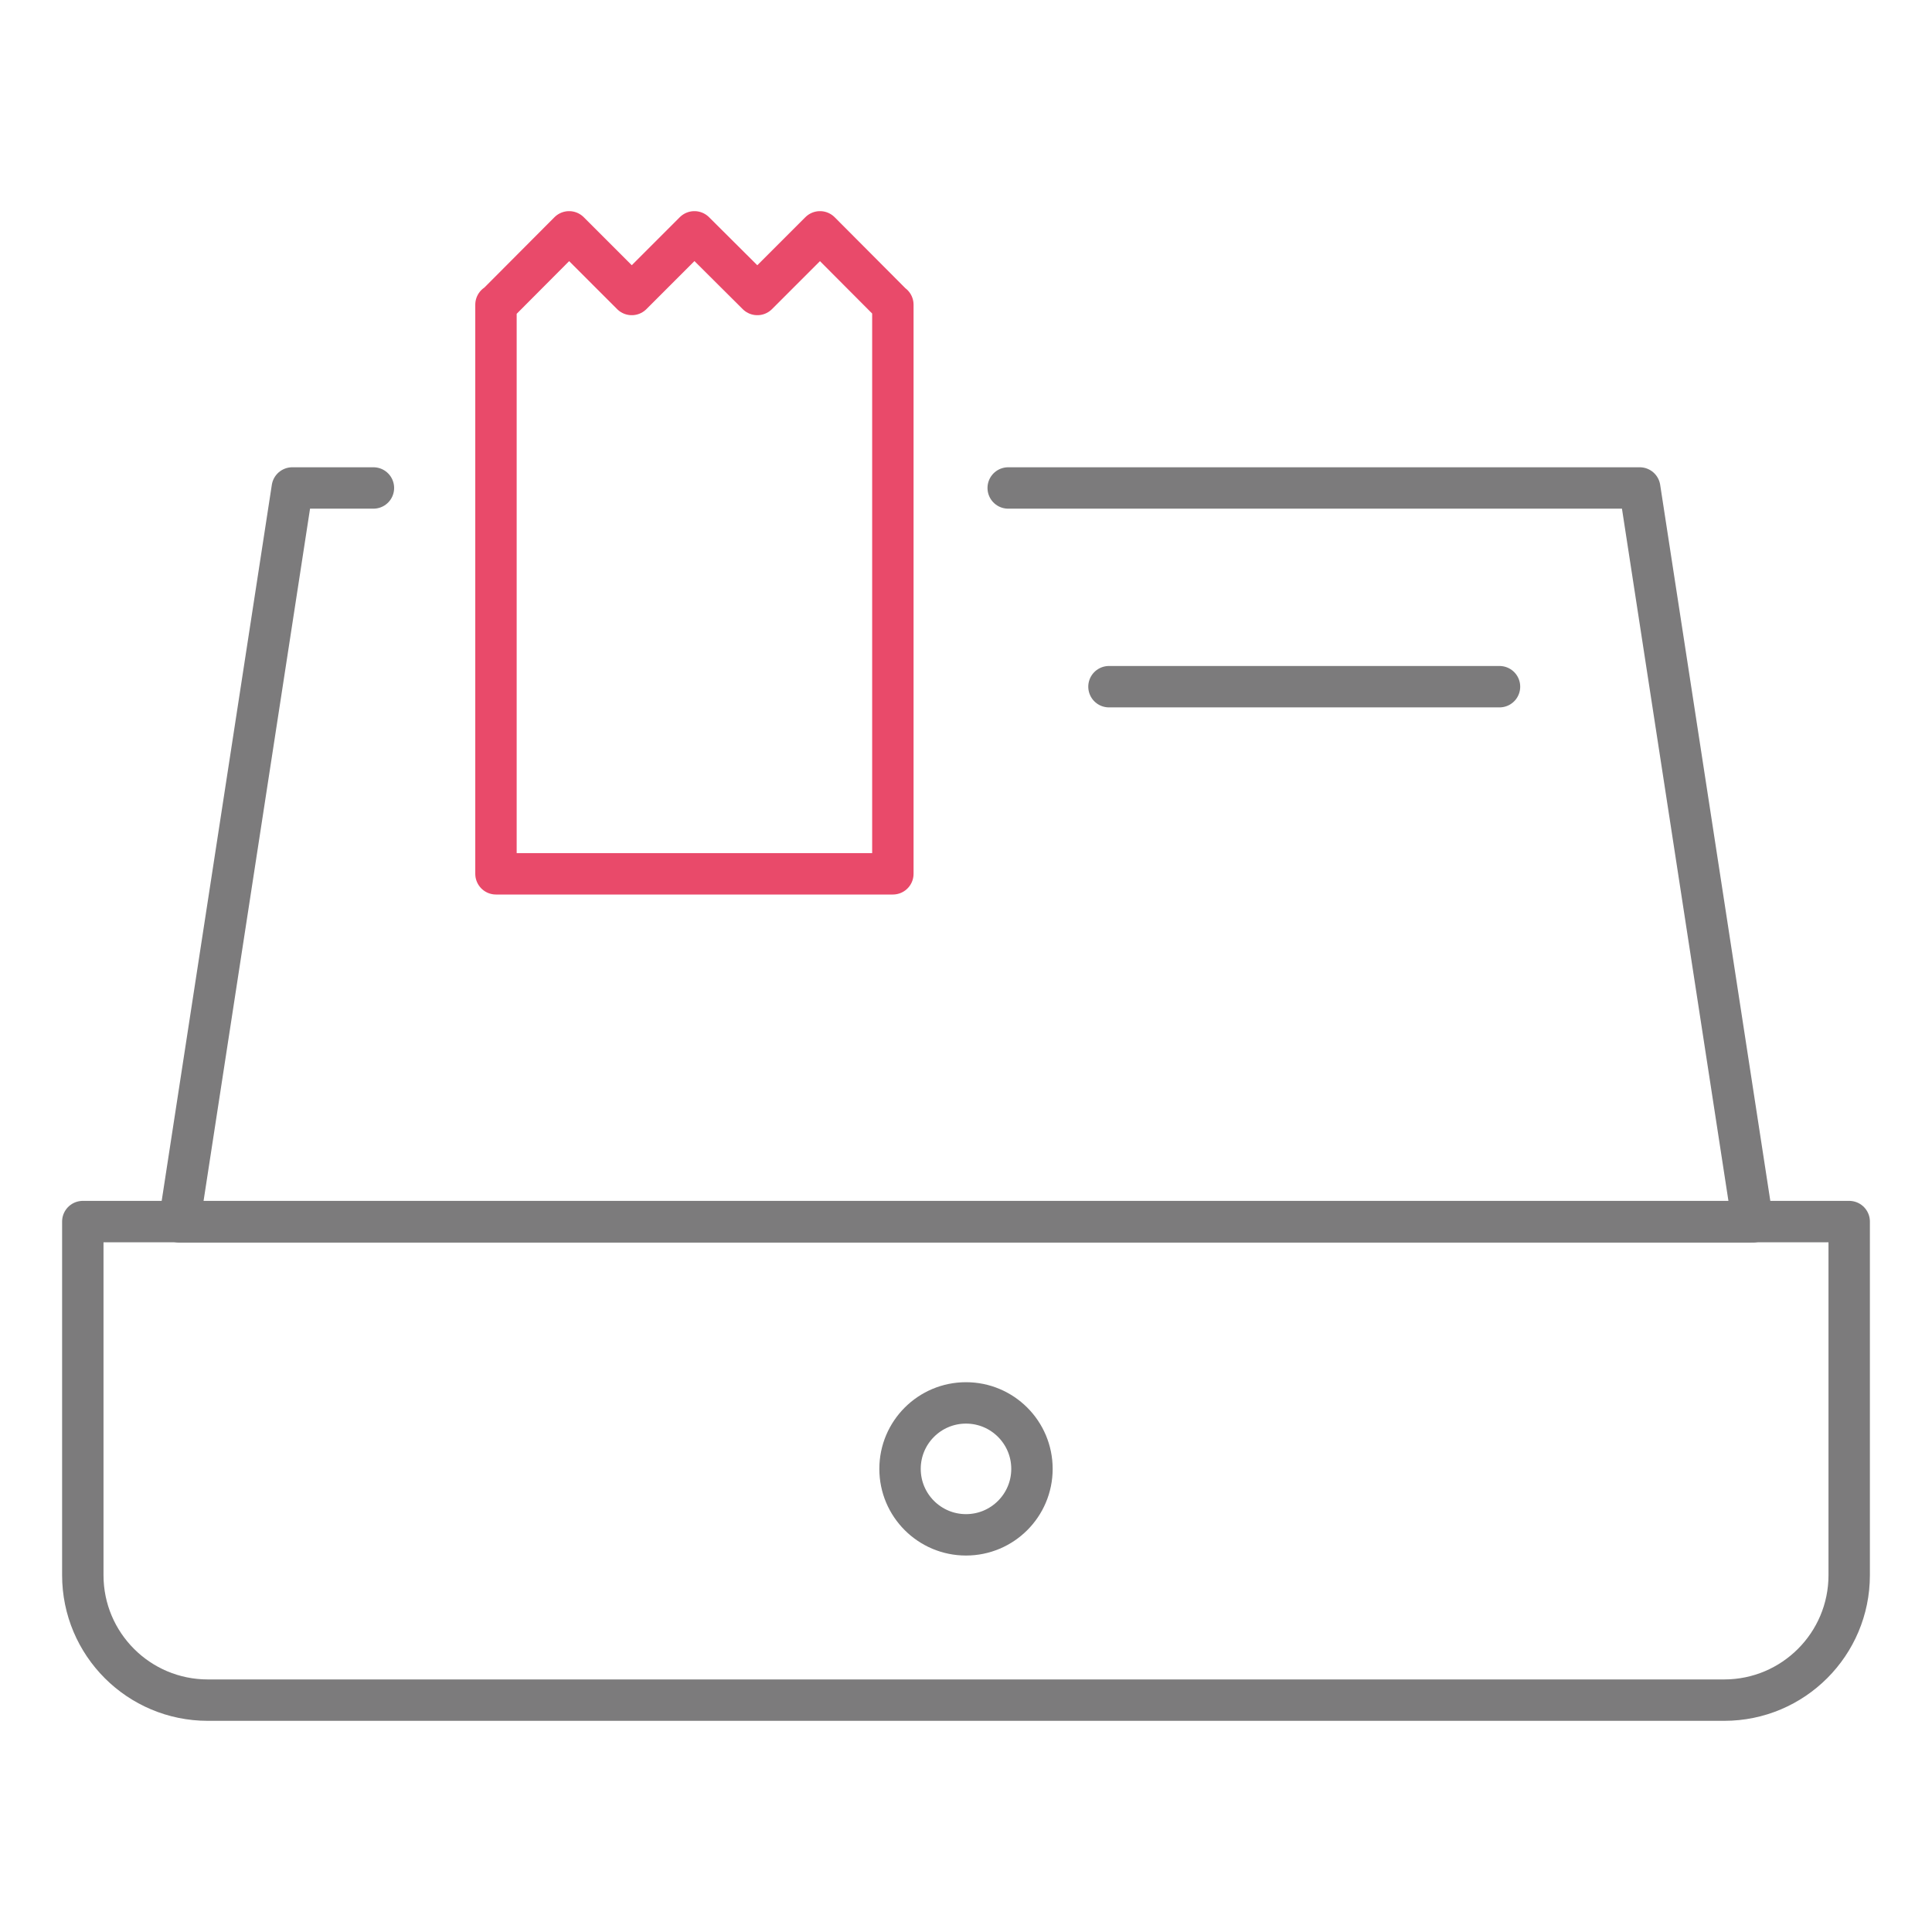 <?xml version="1.0" encoding="utf-8"?>
<!-- Generator: Adobe Illustrator 15.0.0, SVG Export Plug-In . SVG Version: 6.00 Build 0)  -->
<!DOCTYPE svg PUBLIC "-//W3C//DTD SVG 1.1//EN" "http://www.w3.org/Graphics/SVG/1.1/DTD/svg11.dtd">
<svg version="1.1" id="Vrstva_1" xmlns="http://www.w3.org/2000/svg" xmlns:xlink="http://www.w3.org/1999/xlink" x="0px" y="0px"
	 width="70px" height="70px" viewBox="0 0 70 70" enable-background="new 0 0 70 70" xml:space="preserve">
<g id="pozadi">
	<rect fill="none" width="70" height="70"/>
</g>
<g id="pokladna">
	<path fill="none" stroke="#7C7B7C" stroke-width="1.5" stroke-linecap="round" stroke-linejoin="round" d="M3,44.26h64V57.07
		c0,2.502-2.028,4.529-4.529,4.529H7.53C5.028,61.6,3,59.572,3,57.07V44.26z"/>
	
		<line fill="none" stroke="#7C7B7C" stroke-width="1.5" stroke-linecap="round" stroke-linejoin="round" x1="40.18" y1="24.88" x2="54.33" y2="24.88"/>
	
		<circle fill="none" stroke="#7C7B7C" stroke-width="1.5" stroke-linecap="round" stroke-linejoin="round" cx="35" cy="53.22" r="2.39"/>
	<polygon fill="none" stroke="#E94A6A" stroke-width="1.5" stroke-linecap="round" stroke-linejoin="round" points="32.34,11.04 
		29.71,8.4 27.44,10.67 25.16,8.4 22.89,10.67 20.62,8.4 17.99,11.04 17.97,11.04 17.97,31.66 32.35,31.66 32.35,11.04 	"/>
	<polyline fill="none" stroke="#7C7B7C" stroke-width="1.5" stroke-linecap="round" stroke-linejoin="round" points="13.53,17.68 
		10.59,17.68 6.5,44.27 63.5,44.27 59.41,17.68 36.529,17.68 	"/>
</g>
</svg>

